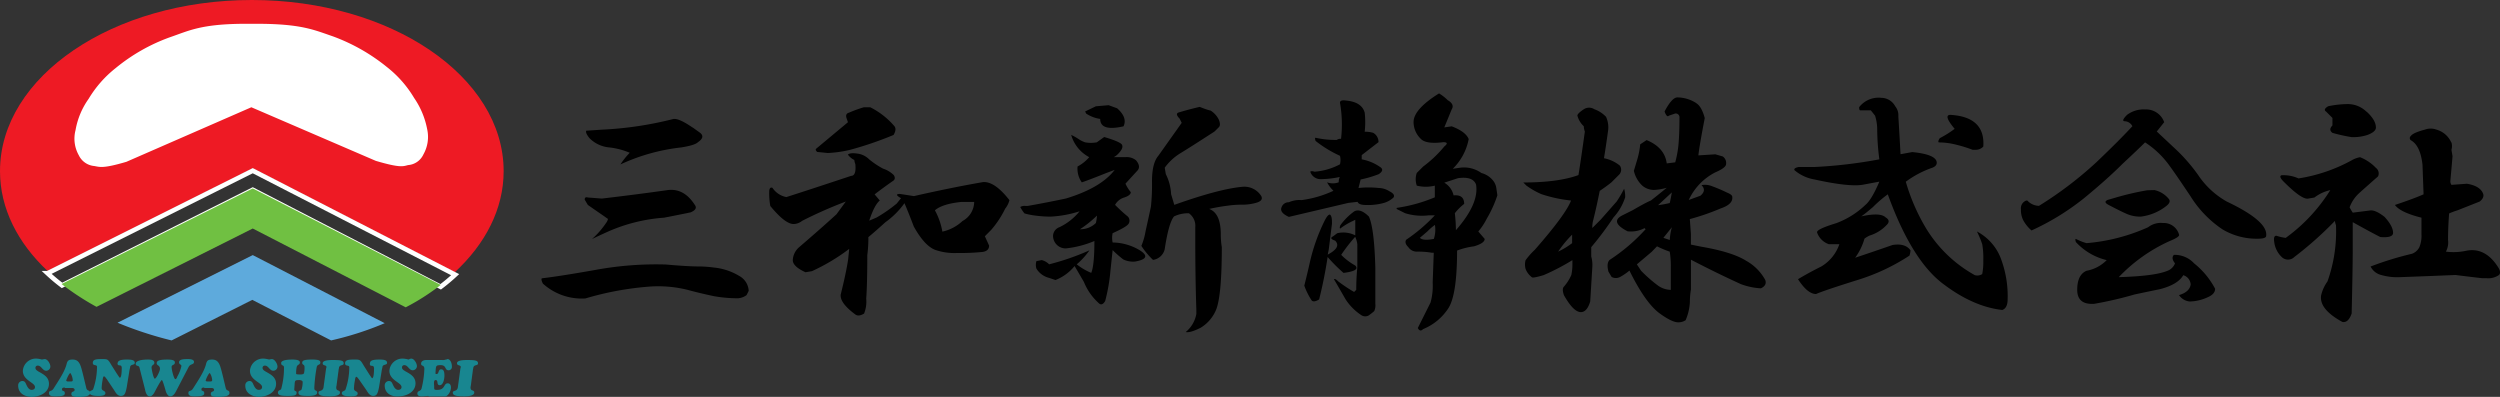 <svg id="レイヤー_1" data-name="レイヤー 1" xmlns="http://www.w3.org/2000/svg" viewBox="0 0 536.09 85.1">
  <rect x="0" y="0" width="536.09" height="85.1" fill="#333333" stroke="none"/>
  <defs>
    <style>
      .cls-1 {
        fill: #188690;
      }

      .cls-2 {
        fill: #ee1a24;
      }

      .cls-3 {
        fill: none;
        stroke: #fff;
        stroke-miterlimit: 10;
      }

      .cls-4 {
        fill: #70c042;
      }

      .cls-5 {
        fill: #5eaadc;
      }

      .cls-6 {
        fill: #fff;
      }
    </style>
  </defs>
  <title>logo</title>
  <path class="cls-1" d="M3.9,82.7a.92.92,0,0,1,.9-1c.6,0,.7.5.9.9s.5,1,1.1,1c.4,0,.7-.2.7-.6,0-1-2.6-1.4-2.6-3.5a2.81,2.81,0,0,1,3-2.6,5.43,5.43,0,0,1,1.1.2,3.54,3.54,0,0,1,.6-.1c.6,0,1.2,1,1.2,1.6a.9.9,0,0,1-.9.9c-.8,0-1-1.1-1.8-1.1a.47.47,0,0,0-.5.5c0,.4.4.6.7.8,1.1.6,2.2,1.2,2.2,2.6,0,1.9-2,2.8-3.7,2.8C5.4,85.1,3.9,84.4,3.9,82.7Zm10,.4c-.6,0-.6.2-.6.5s.6.1.6.7c0,.4-.2.7-2,.7-.5,0-1.4,0-1.4-.7s.5-.2,1-1c1-1.6,2.4-3.6,2.8-5.3.2-.8.6-.9,1.3-.9,1,0,1.4.6,1.7,1.4s1,3.9,1.2,4.7.8.3.8,1.1-1.8.8-2.3.8-1.7.1-1.7-.6.7-.4.7-.9c0-.3-.3-.4-.5-.4H13.9Zm1.3-1.3c.3,0,.4-.1.4-.3a3.2,3.2,0,0,0-.5-1.5c-.3,0-.9,1.5-.9,1.6s.2.2.3.2Z" transform="translate(0 0)"/>
  <path class="cls-1" d="M27.2,77.1c1,0,1.7.1,1.7.7s-1,.2-1,1a8.66,8.66,0,0,0-.2,1l-.5,3.1c-.3,1.7-.6,2-1.3,2s-1.1-.7-1.4-1.2l-1.6-2.4c-.1-.1-.4-.6-.6-.6s-.3.7-.3.8a11.14,11.14,0,0,0-.2,1.7c0,.7.8.5.8,1.1s-1,.6-1.5.6-1.9,0-1.9-.7c0-.5.7-.4.8-.8a14.79,14.79,0,0,0,.8-4.6c.1-.8-.9-.2-.9-1s.9-.8,2.2-.8c1,0,1.1.1,1.8,1.3l1.2,1.9c.1.1.5.8.6.8.4,0,.4-1.8.4-1.9.1-1.3-.9-.3-.9-1.2C25.3,77.6,25.3,77.1,27.2,77.1Zm10.6,6.7c-.4.8-.8,1.2-1.3,1.2s-.9-.8-1-1.3c-.1-.3-.6-2.2-.8-2.2s-1.3,2.1-1.4,2.3c-.2.4-.6,1.2-1.2,1.2s-.9-.9-1-1.5l-1.2-4.7c-.1-.5-.8-.2-.8-.8s1.1-.9,2.6-.9c.5,0,1.4,0,1.4.7,0,.5-.6.4-.6,1,0,.3.4,2.4.7,2.4s1.1-1.6,1.1-2.1c0-.8-.7-.7-.7-1.2s.4-.8,2.3-.8c1.1,0,1.6.2,1.6.6,0,.7-.7.4-.7,1s.5,2.6.8,2.6.4-.6.5-.7a7.61,7.61,0,0,0,.8-2.1c0-.4-.5-.3-.5-.8s.5-.7,1.8-.7c.4,0,1.4,0,1.4.6s-.7.4-1.1,1Zm6-.7c-.6,0-.6.2-.6.5s.6.1.6.7c0,.4-.2.7-2,.7-.5,0-1.4,0-1.4-.7s.5-.2,1-1c1-1.6,2.4-3.6,2.8-5.3.2-.8.6-.9,1.3-.9,1,0,1.4.6,1.7,1.4s1,3.9,1.2,4.7.8.3.8,1.1-1.8.8-2.3.8-1.7.1-1.7-.6.7-.4.7-.9c0-.3-.3-.4-.5-.4H43.8Zm1.3-1.3c.3,0,.4-.1.4-.3A3.2,3.2,0,0,0,45,80c-.3,0-.9,1.5-.9,1.6s.2.2.3.2Zm7.5.9a.92.92,0,0,1,.9-1c.6,0,.7.5.9.9s.5,1,1.1,1c.4,0,.7-.2.7-.6,0-1-2.6-1.4-2.6-3.5a2.81,2.81,0,0,1,3-2.6,5.43,5.43,0,0,1,1.1.2,3.54,3.54,0,0,1,.6-.1c.6,0,1.2,1,1.2,1.6a.9.9,0,0,1-.9.9c-.8,0-1-1.1-1.8-1.1a.47.47,0,0,0-.5.5c0,.4.4.6.7.8,1.1.6,2.2,1.2,2.2,2.6,0,1.9-2,2.8-3.7,2.8C54.2,85.1,52.6,84.4,52.6,82.7Zm10.5.8c0,.5.5.2.5.7s-.2.7-1.9.7c-1.3,0-2.1-.1-2.1-.7s.6-.5.7-.8a17,17,0,0,0,.6-4.6c0-.6-.6-.3-.6-.9,0-.1-.2-.8,2.4-.8,1.3,0,1.6.3,1.6.6,0,.6-.6.4-.7,1.1a6.82,6.82,0,0,0-.1,1.2c0,.2-.1.3.9.3.2,0,.7,0,.8-.3a5.7,5.7,0,0,0,.1-1.3c0-.6-.5-.4-.5-.9s.4-.7,2.2-.7c1.5,0,1.7.3,1.7.6,0,.7-.7.3-.8,1.1a32.93,32.93,0,0,0-.5,4.4c0,.8.6.3.6,1,0,.4-.4.7-1.9.7s-2.1-.1-2.1-.7.6-.3.7-.8a5.42,5.42,0,0,0,.2-1.5c0-.3-.5-.4-.7-.4-.9,0-.9.1-1,.6l-.1,1.4Zm6.8-4.3c0-.2.1-.3.1-.5,0-.5-.8-.2-.8-.8,0-.1-.1-.7,2.1-.7,1.8,0,2.4.1,2.4.7s-.8.2-1,.9c0,.2-.1.4-.1.6l-.4,3c0,.2-.1.5-.1.7,0,.9.8.4.8,1.1s-1.5.8-2.1.8c-1.8,0-2.5-.2-2.5-.8s1-.1,1.1-1.3Zm11.4-2.1c1,0,1.7.1,1.7.7s-1,.2-1,1a8.66,8.66,0,0,0-.2,1l-.5,3.1c-.3,1.7-.6,2-1.3,2s-1.1-.7-1.4-1.2L77,81.4c-.1-.1-.4-.6-.6-.6s-.3.7-.3.8a11.14,11.14,0,0,0-.2,1.7c0,.7.8.5.8,1.1s-1,.6-1.5.6-1.9,0-1.9-.7c0-.5.7-.4.8-.8a14.79,14.79,0,0,0,.8-4.6c.1-.8-.9-.2-.9-1s.9-.8,2.2-.8c1,0,1.1.1,1.8,1.3l1.2,1.9c.1.1.5.8.6.8.4,0,.4-1.8.4-1.9.1-1.3-.9-.3-.9-1.2C79.4,77.6,79.3,77.1,81.3,77.1Zm1.2,5.6a.92.92,0,0,1,.9-1c.6,0,.7.5.9.9s.5,1,1.1,1c.4,0,.7-.2.7-.6,0-1-2.6-1.4-2.6-3.5a2.81,2.81,0,0,1,3-2.6,5.43,5.43,0,0,1,1.1.2c.1,0,.3-.2.6-.2.6,0,1.2,1,1.2,1.6a.9.9,0,0,1-.9.9c-.8,0-1-1.1-1.8-1.1a.47.47,0,0,0-.5.5c0,.4.4.6.7.8,1.1.6,2.2,1.2,2.2,2.6,0,1.9-2,2.8-3.7,2.8-1.4.1-2.9-.6-2.9-2.3Zm9.4,2.2c-.5,0-1,.1-1.5.1-.7,0-.9-.3-.9-.6,0-.7.7-.4.9-1.1a20.26,20.26,0,0,0,.6-4.2c0-.9-.7-.5-.7-1.1s.6-.8,1.1-.8h3.4a1.72,1.72,0,0,0,.8-.1c.2,0,.3-.1.4-.1.4,0,.9.6.9,1.6a.71.71,0,0,1-.7.8c-.9,0-.4-1.1-1.7-1.1-1.1,0-1,.2-1.1,1.4,0,.4-.1.5.2.5.6,0,.3-1,1-1s.7.9.7,1.4-.2,2-1,2-.2-1.1-.9-1.1c-.5,0-.3,1-.3,1.4,0,.7,0,.7.7.7,1.7,0,1.3-1.4,2.2-1.4.5,0,.7.4.7.9,0,1-.8,1.9-1.2,1.9H91.9Zm6.8-5.7c0-.2.1-.3.1-.5,0-.5-.8-.2-.8-.8,0-.1-.1-.7,2.1-.7,1.8,0,2.4.1,2.4.7s-.8.2-1,.9c0,.2-.1.4-.1.6l-.4,3c0,.2-.1.5-.1.7,0,.9.8.4.8,1.1s-1.5.8-2.1.8c-1.8,0-2.5-.2-2.5-.8s1-.1,1.1-1.3Z" transform="translate(0 0)"/>
  <path class="cls-2" d="M97.5,58.4c6.6-6.1,10.5-13.6,10.5-21.7C108,16.4,83.8,0,54,0S0,16.4,0,36.7c0,8,3.8,15.4,10.2,21.4l44-22Z" transform="translate(0 0)"/>
  <path class="cls-3" d="M94.5,61.5a38.76,38.76,0,0,0,3.1-2.6L54.2,36.6l-44,22a38.76,38.76,0,0,0,3.1,2.6L54.2,40.7Z" transform="translate(0 0)"/>
  <path class="cls-4" d="M54.2,49,87,65.9a47.93,47.93,0,0,0,7.5-4.8L54.2,40.4l-41,20.5a57,57,0,0,0,7.5,4.9Z" transform="translate(0 0)"/>
  <path class="cls-5" d="M25.2,69.2A78.82,78.82,0,0,0,36.8,73l17.3-8.7L71,73a67.28,67.28,0,0,0,11.5-3.7L54.2,54.7Z" transform="translate(0 0)"/>
  <path class="cls-6" d="M91.6,27.7A17.6,17.6,0,0,0,88.8,21,24,24,0,0,0,83,14.4,40.5,40.5,0,0,0,71.4,7.8C67.3,6.4,64.6,5.1,55,5.1H52.8C43.1,5.1,40.5,6.6,36.4,8a39.21,39.21,0,0,0-11.6,6.6A24.33,24.33,0,0,0,19,21.2a16.35,16.35,0,0,0-2.8,6.7,7.23,7.23,0,0,0,.7,5.4,4.07,4.07,0,0,0,3.3,2.3c1.2.2,1.8.6,6.9-.9L53.9,23,80.6,34.5c5.1,1.5,5.8,1.2,6.9.9a3.94,3.94,0,0,0,3.3-2.3,7.61,7.61,0,0,0,.8-5.4Z" transform="translate(0 0)"/>
  <g>
    <path d="M150.09,57.14a25.44,25.44,0,0,1,3,.23,13,13,0,0,1,5.46,1.82,3.86,3.86,0,0,1,2,3.18l-.46.91a3.45,3.45,0,0,1-1.82.68,29,29,0,0,1-5.23-.46q-3.19-.68-5.69-1.37a26.18,26.18,0,0,0-8-.68A65.39,65.39,0,0,0,125.52,64a12.43,12.43,0,0,1-9.1-3.18c-.31-.6-.38-1-.23-1.14q3.87-.45,11.6-1.82a71.74,71.74,0,0,1,15-1.14Q147.59,57.15,150.09,57.14ZM149,43.95c.46.61.15,1.14-.91,1.59l-5.69,1.14a36,36,0,0,0-12.06,3q-2.51,1.14-3.41,1.59a17.62,17.62,0,0,0,3-3.41,2.36,2.36,0,0,0,.45-.91l-4.32-3-.68-1.14c0-.46.23-.6.68-.46l3,.23q7.73-.91,14.11-1.82Q146.67,40.31,149,43.95Zm-.46-16.61,1.59,1.14q1.14.91-.45,2-.68.68-3.64,1.14a41.76,41.76,0,0,0-13,3.64,16.18,16.18,0,0,1,2-2.5,15.72,15.72,0,0,0-4.32-1.14,6.83,6.83,0,0,1-4.32-2c-.61-.76-.84-1.29-.68-1.59l3.41-.23a76,76,0,0,0,15.24-2.28Q145.54,25.3,148.5,27.34Z" transform="translate(0 0)"/>
    <path d="M186.38,34.17a17.66,17.66,0,0,0,3,2,5.83,5.83,0,0,1,2.27,1.37c.3.46.3.84,0,1.14q-2.28,1.59-4.1,3L188.66,43q-1.14.91-2.27,4.32l1.59-.68a31.29,31.29,0,0,0,4.32-3l.91-1.14c-1.06-.6-1.14-.91-.23-.91,1.06.15,2,.31,3,.46q8-1.82,14.79-3,2.5-.22,5.69,3.87a4.71,4.71,0,0,1-.91,1.82,20.76,20.76,0,0,1-3,4.55l-1.36,1.37.91,2q0,1.14-1.36,1.36a47.63,47.63,0,0,1-5.46.23,12.75,12.75,0,0,1-4.78-.68q-2.28-.91-4.55-5-1.14-3-2-5a17.49,17.49,0,0,1-4.1,4.09q-2,1.82-3.64,3.19a28.22,28.22,0,0,1-.23,3.87q0,6.14-.23,9.33a6.9,6.9,0,0,1-.46,3.19c-.76.46-1.37.53-1.82.23-2.28-1.67-3.34-3.11-3.19-4.32q1.14-4.55,1.59-7.51l.23-2.27a42.31,42.31,0,0,1-8,4.78l-1.37.23Q170,57.14,170,55.78A3.93,3.93,0,0,1,171.37,53q4.78-4.1,8-7.05l2-2.73A94.62,94.62,0,0,0,172,47.36a3,3,0,0,1-1.82.68q-1.82,0-5-3.87a15.46,15.46,0,0,1-.23-3c0-.76.23-1.06.68-.91a4.61,4.61,0,0,0,3,2q5.68-1.82,13.88-4.55,1.14,0,.91-2.5a3.63,3.63,0,0,1-.23-.91,3.65,3.65,0,0,1-1.37-1.14q.45-.45,2-.23A4.31,4.31,0,0,1,186.38,34.17Zm5.46-7.05q.45.68-.23,1.82a75.24,75.24,0,0,1-9.33,3.19,25.18,25.18,0,0,1-4.78.68l-2.27-.23c-.31-.3-.38-.53-.23-.68l6.83-5.69-.23-.68q-.46-1.14.46-1.37A27,27,0,0,1,185.24,23h1.37A16.64,16.64,0,0,1,191.84,27.11Zm8.65,18a14.82,14.82,0,0,1,1.59,4.55,9.2,9.2,0,0,0,4.32-2.28,4.72,4.72,0,0,0,2.5-4.09h-2.73Q202.08,43.72,200.49,45.09Z" transform="translate(0 0)"/>
    <path d="M230.18,29.16a11.7,11.7,0,0,1,1.14.68,5.58,5.58,0,0,0,1.37.68,6.87,6.87,0,0,0,2.5,0l1.59-1.14q3.87,1.14,3.87,1.82.22.68-.91,1.82a3.52,3.52,0,0,1-.91.68h2.5a3.14,3.14,0,0,1,2.28.68c.76.91.83,1.67.23,2.27l-2.5,2.73a7.56,7.56,0,0,0,1.14,1.82q0,.68-1.37,1.14a3.34,3.34,0,0,0-2,1.59,33.13,33.13,0,0,0,2.73,2.5A1.26,1.26,0,0,1,242,48q-.46.68-3.41,2a4.62,4.62,0,0,0,0,2,11.53,11.53,0,0,1,5.69,1.59q3,1.82-.91,2.5a4.82,4.82,0,0,1-2.5-.46,22.69,22.69,0,0,1-2.28-2l-.46,4.32a38.61,38.61,0,0,1-1.14,6.6c-.46.76-.91.91-1.37.46a12.3,12.3,0,0,1-3.19-4.55q-1.59-2.73-2-3.41a10,10,0,0,1-4.1,3l-1.36-.46a4.4,4.4,0,0,1-2.73-2,2.81,2.81,0,0,1,0-1.59l1.14-.23a3.4,3.4,0,0,1,1.59.91,53.08,53.08,0,0,0,8.65-3,15.7,15.7,0,0,1-2.73,3A12.42,12.42,0,0,0,234,58.51q.68-1.59.68-6.83a21.57,21.57,0,0,1-6.14,1.59,2.71,2.71,0,0,1-2.73-2.73,2.05,2.05,0,0,1,1.37-1.82,12.37,12.37,0,0,0,4.32-3.41,24.41,24.41,0,0,1-6.14,1.14,24,24,0,0,1-3.41-.23,14.28,14.28,0,0,1-2.27-.46,9.9,9.9,0,0,1-.91-1.37,1.81,1.81,0,0,1,1.14-.23h.46q3.87-.68,8.19-1.59,7.51-2.27,10.47-6.14l-1.82.68q-3.41,1.37-5.23,2a5.05,5.05,0,0,1-.91-3.41,8.61,8.61,0,0,0,2.5-2,7.78,7.78,0,0,1-3.87-4.78Zm1.37,20A4.76,4.76,0,0,0,235,47.82a9.8,9.8,0,0,0,.23-1.59A23.79,23.79,0,0,1,231.55,49.18Zm8-25.94q2.27,2,1.37,3.87-5,1.14-5-1.59a7.32,7.32,0,0,1-3-1.14l-.23-.46L235,22.79l2.73-.23Zm20,.46a4.82,4.82,0,0,1,1.82,2q.45,1.14,0,1.59l-.91.91q-5.24,3.41-7.51,4.78a11.79,11.79,0,0,0-3.19,3l.23,1.37a10.81,10.81,0,0,1,1.14,4.32l.68,2.28q9.56-3.41,14.56-3.87a4.28,4.28,0,0,1,4.1,2q.45.91-.91,1.37a10.73,10.73,0,0,1-3,.46,21.7,21.7,0,0,0-3.41.23c-1.22.15-2.5.38-3.87.68q2.5.91,2.5,5.46A16.46,16.46,0,0,0,262,53q0,10-1.14,13.2a8.11,8.11,0,0,1-3.41,4.09q-2.28,1.14-3.19.91a6.48,6.48,0,0,0,2.28-3.87v-.91q-.23-7-.23-15V48.73a3.29,3.29,0,0,0-1.37-3,7,7,0,0,0-3.19.68q-1.14,1.37-2,7.05a3,3,0,0,1-2.5,2.27,16.88,16.88,0,0,1-2.5-3,14.28,14.28,0,0,0,.91-3.19q.91-4.1,1.14-5.23a44.85,44.85,0,0,0,.23-5.46q0-3.87,1.37-5.46l5-7.05-.45-.91q-1.14-1.14,0-1.37,2.27-.68,4.32-1.14Q258.62,23.48,259.53,23.7Z" transform="translate(0 0)"/>
    <path d="M292.64,24.15a18.71,18.71,0,0,1,0,4.1,6,6,0,0,1,1.82.23,2.24,2.24,0,0,1,1.14,2L292,33.26v.91a10,10,0,0,1,3.87,1.59c.76.45.68,1-.23,1.59a23.49,23.49,0,0,1-3.87,1.14l-.46,1.82a20.27,20.27,0,0,1,4.32,0,4.4,4.4,0,0,1,2.27.68q1.37.68.91,1.37a5.17,5.17,0,0,1-2,1.14,12.72,12.72,0,0,1-3.87.46c-1.06,0-1.67-.23-1.82-.68l-2,.23-12.74,3q-2-.91-1.59-2a1.61,1.61,0,0,1,1.59-1.14,5.5,5.5,0,0,1,2.73-.46,23.36,23.36,0,0,0,6.83-2,7,7,0,0,1-1.37-1.82,3.52,3.52,0,0,0,2.5,0,2.52,2.52,0,0,1,.23-1.14,20.1,20.1,0,0,1-3.87.46h-.46a2.3,2.3,0,0,1-2-1.59c.15-.15.46-.15.91,0a13.75,13.75,0,0,0,5.46-1.59,3.75,3.75,0,0,0,0-1.82,25.11,25.11,0,0,1-5.23-3.19q-.23-.68,0-.68a19,19,0,0,0,4.55.46,1.33,1.33,0,0,1,.91-.23,27.06,27.06,0,0,0-.23-7.74c0-.46.46-.6,1.37-.46Q292,21.88,292.64,24.15Zm.91,22.3q1.14,2.51,1.37,10.92v7.74a3.05,3.05,0,0,1-.23,1.59c-.15.15-.53.46-1.14.91a1.51,1.51,0,0,1-1.59,0,11.7,11.7,0,0,1-3.41-3.41q-1.14-2-2.5-4.32c.15-.15.46,0,.91.46a32.47,32.47,0,0,0,3.41,2.27l.46-.46q0-2.5.23-4.78v-5a5.26,5.26,0,0,0-.46-1.59,34,34,0,0,0-3,3.87,13.31,13.31,0,0,0,3,2.28q1.14,1.14-2.5,1.59a35.22,35.22,0,0,1-3.41-3.41q-.68,4.55-1.82,9.1c-.76.46-1.29.53-1.59.23a14.86,14.86,0,0,1-1.59-3.18q.68-2.73,1.14-4.78a40.22,40.22,0,0,1,3.19-9.1c.46-.91.83-1.37,1.14-1.37.3.15.46.68.46,1.59V48q-.23,1.82-.68,5.46l-.23,1.14q3-1.59,1.59-3-1.37-.45-.46-.91l.91-.68a5.68,5.68,0,0,1,3.87.46V47.13l-.46.23A14,14,0,0,0,287.41,49q-.23,0,0-.68a13.16,13.16,0,0,1,3-3Q291.73,44.63,293.55,46.45Zm16.84-25q1.59.91.91,2l-1.59,3.87,1.59-.23q3,1.14,3.64,2.73a12.06,12.06,0,0,1-3.41,6.37l1.59-.23a6.45,6.45,0,0,1,4.55,1.14,4.73,4.73,0,0,1,2.28,1.37,3.37,3.37,0,0,1,.91,1.82l.23,1.59a25.09,25.09,0,0,1-2.27,5A13.74,13.74,0,0,1,317,49.64l1.37,1.59c0,.61-.76,1.14-2.28,1.59a16,16,0,0,0-3.64.91q0,9.33-1.82,12.29a11.71,11.71,0,0,1-5.46,4.55c-.46.46-.83.38-1.14-.23l2.73-5.46a13.52,13.52,0,0,0,.46-4.32l.23-6.37H307a17.48,17.48,0,0,0-3.18-.23A2.16,2.16,0,0,1,302,53c-.61-.6-.76-1.14-.46-1.59a36.39,36.39,0,0,0,6.14-5.23h-1.37a12.18,12.18,0,0,1-5-.46l-1.82-.91v-.23a33.54,33.54,0,0,0,8.19-2.27v-2.5a8.1,8.1,0,0,1-3.87,0,4.15,4.15,0,0,1,0-2.73l1.36-1.36a25.7,25.7,0,0,0,4.55-4.32c.76-.6.68-.91-.23-.91q-3.64.46-4.78-.68a5,5,0,0,1-1.59-3.64q0-2.73,5.46-6.14A9.51,9.51,0,0,1,310.38,21.42ZM304.47,51c.45.46,1.44.53,3,.23a6.42,6.42,0,0,0,.23-3,11.2,11.2,0,0,0-1.59,1.37Zm5.23-11.83a4.2,4.2,0,0,1,2,2.73c1.51-.15,2.27.46,2.27,1.82a11.52,11.52,0,0,0-2,2,34.21,34.21,0,0,1,.23,3.64q5-5.69,4.32-9.78-.68-1.82-3.87-1.37Z" transform="translate(0 0)"/>
    <path d="M344.4,25.06a5.49,5.49,0,0,1,.46,2.73q-.46,3.41-.91,6.14a7.68,7.68,0,0,1,3.41,1.59,1.52,1.52,0,0,1-.23,2l-1.59,1.59q-1.14.91-2.5,1.82-.68,3.41-1.36,6.14a5.88,5.88,0,0,0-.23,1.82l1.82-1.82,3.41-3.87a25.82,25.82,0,0,0,1.59-2.73,6,6,0,0,1,.23,1.82,11.49,11.49,0,0,1-2.5,4.32A68.33,68.33,0,0,1,341.22,53v2a6.73,6.73,0,0,1,.23,2.28L341,64.65q-.68,2.27-2,2.28-1.59,0-3.64-3.64c-.31-.91-.31-1.51,0-1.82a9.71,9.71,0,0,0,1.59-2.5,10.71,10.71,0,0,0,.23-2V55.78A47,47,0,0,1,331,59q-2.28.68-2.5.46a4.12,4.12,0,0,1-1.37-1.82,3.68,3.68,0,0,1,0-1.82,15.24,15.24,0,0,1,2-2.27Q335.75,46,336.89,43a30,30,0,0,1-6.37-1.37,16.87,16.87,0,0,1-3.19-1.82l-.68-.68q7.51,0,11.83-1.59.45-2.73,1.37-9.33a3.68,3.68,0,0,1-.23-1.14,4.71,4.71,0,0,1-1.37-2.28q0-.45,1.37-1.36a2.07,2.07,0,0,1,2.28,0A6.36,6.36,0,0,1,344.4,25.06Zm-7.28,27.07V50.32a23.75,23.75,0,0,0-3,3.64A16.69,16.69,0,0,0,337.12,52.14Zm26.62-30q1.14.68,1.82,3.19-1.14,5.92-1.37,8l3.64-.23,1.59.46a1.7,1.7,0,0,1,.68,1.82c-.15.46-.91,1-2.28,1.59a12.57,12.57,0,0,0-5.69,5.92l2.5-.91q1.37-1.14.23-2.27a4,4,0,0,1,2.27.23,33.36,33.36,0,0,1,3.19,1.36c.76.31,1.14.61,1.14.91q.22,1.59-2.5,2.5a49.21,49.21,0,0,1-6.6,2.28l.23,3.19v2.28l2.28.46q6.6,1.14,9.55,3a10.45,10.45,0,0,1,4.1,4.1c.3.76,0,1.37-.91,1.82a14.6,14.6,0,0,1-4.32-.91q-5.46-2.5-10.69-5.23v6.37a16.41,16.41,0,0,0-.23,2.73,11.18,11.18,0,0,1-.91,3.87,2.82,2.82,0,0,1-1.59.46q-1.37,0-4.09-2-3-2.27-6.37-9.1a12,12,0,0,1-2,1.37,1.92,1.92,0,0,1-1.82,0l-.68-1.14c-.31-1.21-.23-2,.23-2.5a39.43,39.43,0,0,0,7.74-6.6l-.23-.23a6.25,6.25,0,0,1-3.64.68q-3.87-2-1.14-3.41l2.28-1.14Q352.82,43.49,354,43q.91-.68,3.41-2.73a12.35,12.35,0,0,1-2.73.46,3.91,3.91,0,0,1-2.5-.91,6.28,6.28,0,0,1-1.82-3.19l.68-2.27a17,17,0,0,0,.68-3.41l1.37-.91q3.87,1.59,4.32,5l1.82-.23a22.38,22.38,0,0,0,.68-3.64q.22-2.27.23-5.92a.81.81,0,0,0-.91-.91l-1.36.46a.28.28,0,0,1-.46,0,2.39,2.39,0,0,1-.46-.91q1.59-3,2.73-3A7.59,7.59,0,0,1,363.74,22.11ZM354.18,54,351,56.69l.91,1.37a30,30,0,0,0,3.64,3.19,4.89,4.89,0,0,0,2.73.91V57.37a19.21,19.21,0,0,0-.23-3.41,20.62,20.62,0,0,1-2.73-1.14Zm1.37-10a25.24,25.24,0,0,0,2.5-.46c.15-.6.3-1.37.45-2.28ZM356.69,51l1.37.46a12.33,12.33,0,0,1,.45-2.73Z" transform="translate(0 0)"/>
    <path d="M406.4,22.79a3,3,0,0,1,.68,1.82v.46q.22,3.41.46,8l2.5-.46q4.78.46,5.23,2c.15.61-.15,1.06-.91,1.36a21,21,0,0,0-5.69,3,42.37,42.37,0,0,0,4.09,9.56A28.26,28.26,0,0,0,423.47,59a1.9,1.9,0,0,0,1.59-.23,13.69,13.69,0,0,0,.23-3,16.86,16.86,0,0,0-.23-3.41,21.17,21.17,0,0,0-1.14-2.73,11,11,0,0,1,5,5.46,22.8,22.8,0,0,1,1.59,9.1c0,1.22-.38,2-1.14,2.28q-6.14-.68-12.51-5.46Q410,56,404.81,41.67a25.65,25.65,0,0,0-3.18,2.73q-1.6,1.37-2.5,2,4.1-.91,5.23.23c.76.45.83,1,.23,1.59a8.35,8.35,0,0,1-3.64,2.28,5.35,5.35,0,0,0-1.14.68,12.89,12.89,0,0,1-2,4.09q4.1-1.37,8-2.73,2.73-.45,3.87,1.14a3.8,3.8,0,0,1-.23,1.14,44,44,0,0,1-11.15,5.23q-7.28,2.28-8.87,3-1.82,0-3.87-3.18,2.27-1.37,5-2.73a8.94,8.94,0,0,0,3.87-4.78h-2.28a4.08,4.08,0,0,1-2.5-2.5q-.23-.68,4.1-2A18.2,18.2,0,0,0,400,43.95q1.37-1.14,3-5l-3.64.68q-3,.46-10.24-1.14a8.84,8.84,0,0,1-4.32-2q-.23-.45.91-.68h3.41A102.24,102.24,0,0,0,403,34.17a51.7,51.7,0,0,1-.46-6.37,10,10,0,0,0-.46-3l-.91-1.14H398.9c-.15,0-.23-.23-.23-.68a5.27,5.27,0,0,1,4.78-2A3.4,3.4,0,0,1,406.4,22.79Zm18.88,8.65a2.19,2.19,0,0,1-1.59.68H423A29.5,29.5,0,0,0,419.37,31a15,15,0,0,0-3.64-.46c-.15-.15-.08-.46.23-.91a23,23,0,0,0,3.19-2q-2.51-3-.91-3Q425.74,25.07,425.29,31.44Z" transform="translate(0 0)"/>
    <path d="M464.08,26.2l-1.59,2,3.64,3.41a36.8,36.8,0,0,1,5.23,5.92,18,18,0,0,0,6.14,5.69q9.1,4.32,8.42,7.51c-.15.31-.76.46-1.82.46a14.32,14.32,0,0,1-7.51-2,23.37,23.37,0,0,1-6.83-7.05q-4.1-6.14-5.23-7.51a19.3,19.3,0,0,0-4.55-4.1q-1.59,1.59-4.78,4.55-3.41,3.41-8.42,7.51a53.19,53.19,0,0,1-11.15,6.83,7.9,7.9,0,0,1-1.82-2.28,5,5,0,0,1-.45-2.27A1.77,1.77,0,0,1,434.5,43h.23a3.47,3.47,0,0,0,2.5,1.14,80.49,80.49,0,0,0,12.29-9.33q4.78-4.55,7.74-7.74A1.92,1.92,0,0,0,455.66,26q-.91,0,.46-1.37A5.88,5.88,0,0,1,460,23.47,4.11,4.11,0,0,1,464.08,26.2Zm3.18,24.12q.22.46-2,1.37a34.77,34.77,0,0,0-10.92,7.74q7.73-.22,10.47-1.37a2.75,2.75,0,0,0,1.59-1.59q-.91-1.14-.23-1.82a5.67,5.67,0,0,1,4.32,1.82A17.3,17.3,0,0,1,475,61.92c0,.76-.53,1.37-1.59,1.82a9.52,9.52,0,0,1-3.87.91,3.1,3.1,0,0,1-2.28-1.37q2.27-.68,2.5-2.27a2.21,2.21,0,0,0-1.59-2q-1.14,2-5,3-2.28.46-5.46,1.14a79.87,79.87,0,0,1-8.64,2q-3.64.23-3.64-3t2-4.09a8,8,0,0,0,4.32-2.28,13.13,13.13,0,0,1-6.6-3.87q-.23-.68,0-.68a11.52,11.52,0,0,0,2.28.91,40.24,40.24,0,0,0,13.2-3.41,4.45,4.45,0,0,1,3.19-.91A3.4,3.4,0,0,1,467.27,50.32ZM462,40.76a5.49,5.49,0,0,1,3,1.82c.45.46.3,1-.46,1.59a11,11,0,0,1-5.46,2.28,7.27,7.27,0,0,1-2.73-.46q-1.14-.45-4.1-2c-.91-.46-1-.83-.23-1.14l1.59-.46a60.32,60.32,0,0,1,6.83-1.59Z" transform="translate(0 0)"/>
    <path d="M509.48,36a1.49,1.49,0,0,1,.46,1.82q-3.41,3-4.1,3.64a7.72,7.72,0,0,0-2,3,10.23,10.23,0,0,0,.68,1.14l3.64-.46q1.14-.22,3.18,1.37,1.82,2,1.82,3.41,0,1.14-2.73.91-1.82-.91-5.92-3.19v5.69q0,4.09-.23,13.88c-.46,1.37-1.14,2-2,1.82q-5-2.73-4.55-5.69a8.48,8.48,0,0,1,1.37-3,31.94,31.94,0,0,0,1.82-12.06,3.63,3.63,0,0,1-.23-.91A76.34,76.34,0,0,1,492,55.1a1.92,1.92,0,0,1-2.73,0,5.32,5.32,0,0,1-1.59-3.18q-.23-1.37.46-1.37a10,10,0,0,0,2,.46,36.35,36.35,0,0,0,9.56-10.24,8.62,8.62,0,0,0-3.41,1.59l-1.36.23q-1.37.23-5.23-3.64c-.76-.76-.91-1.21-.46-1.37a7.75,7.75,0,0,1,3.64.68,34.8,34.8,0,0,0,11.38-3.87,5.48,5.48,0,0,1,1.82-.68A9.47,9.47,0,0,1,509.48,36Zm-2-12.06q2,1.82,2,3.41,0,.91-1.82,1.59a9.66,9.66,0,0,1-3.41.46,34.62,34.62,0,0,1-4.09-.91q-.91-.68,0-1.59V25.29l-1.37-1.37c-.46-.3-.31-.68.46-1.14a21.14,21.14,0,0,1,4.09-.46A5.68,5.68,0,0,1,507.43,23.93Zm18.2,6.6a2.87,2.87,0,0,1,0,1.59l.23,1.37q-.23,2.73-.46,5.23a1.31,1.31,0,0,0,.23.91L529,39.4q2.73.46,3.41,2,.45.91-.68,1.82L527,45.09a17.62,17.62,0,0,0-1.82.68q-.23,3-.23,5.69a4.15,4.15,0,0,1-.46,2.5,12.93,12.93,0,0,0,4.55-.23q4.1-.68,6.83,3.87.45.91,0,1.37a4,4,0,0,1-2.73.68h-.91q-2-.22-5.69-.68-5.46.23-11.83.46a12.41,12.41,0,0,1-4.09-.46,3.47,3.47,0,0,1-2.28-1.82,68.47,68.47,0,0,1,8.87-2.73A2.88,2.88,0,0,0,518.8,53a6.35,6.35,0,0,0,.45-2.73V46.68q-4.55-1.14-5.69-2.73,4.1-1.37,6.14-2.28l-.23-6.37q-.46-4.1-2.5-5.23a.57.57,0,0,1,0-.91q.45-.68,3-1.36a3.56,3.56,0,0,1,2.5,0A4.9,4.9,0,0,1,525.63,30.53Z" transform="translate(0 0)"/>
  </g>
</svg>
